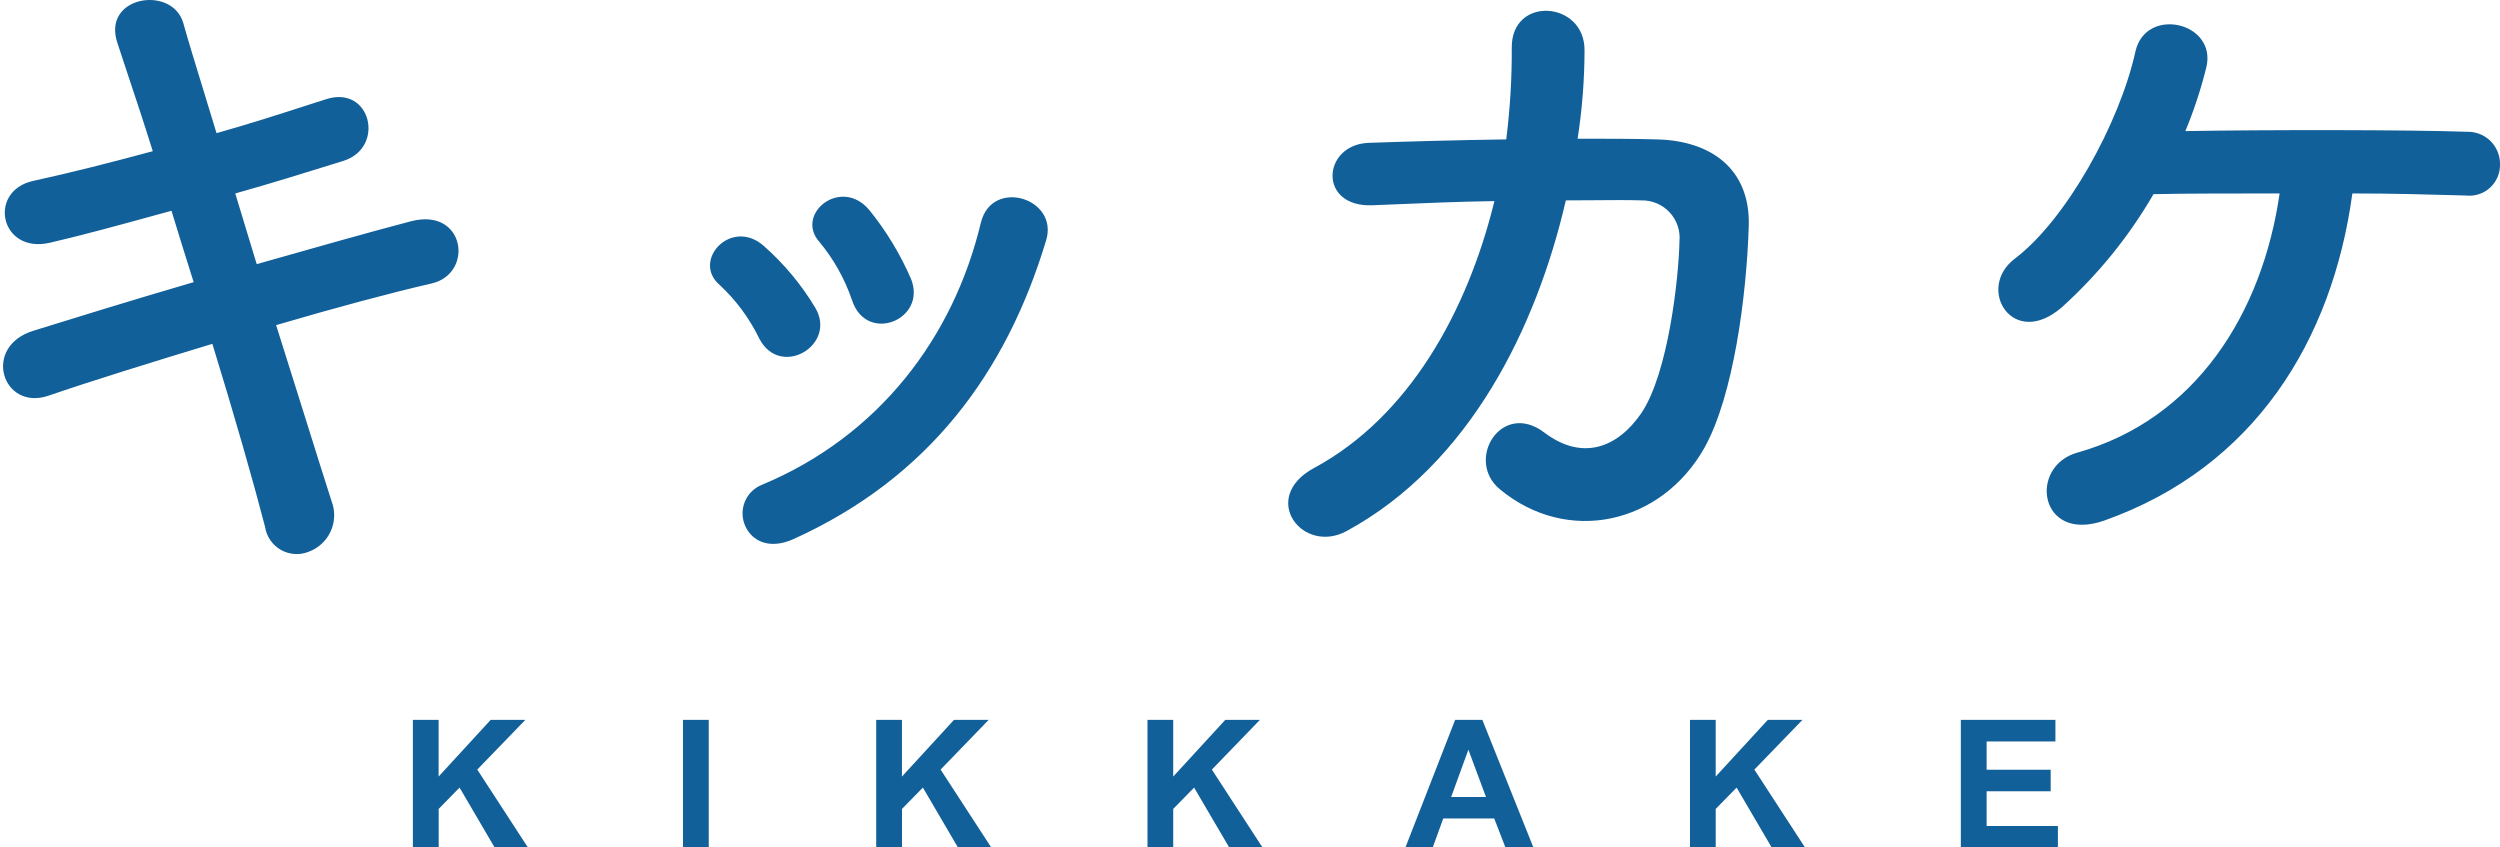 <svg width="118" height="40" viewBox="0 0 118 40" fill="none" xmlns="http://www.w3.org/2000/svg">
<path fill-rule="evenodd" clip-rule="evenodd" d="M15.792 7.723C14.408 8.154 12.796 8.656 11.104 9.131L12.117 12.467C14.767 11.715 17.416 10.963 19.412 10.44C21.963 9.785 22.388 12.925 20.36 13.383C18.496 13.809 15.814 14.528 13.033 15.346C13.511 16.855 13.969 18.315 14.384 19.641C14.878 21.219 15.312 22.606 15.65 23.654C15.738 23.882 15.78 24.125 15.773 24.368C15.766 24.612 15.711 24.852 15.61 25.074C15.51 25.296 15.366 25.496 15.188 25.663C15.009 25.829 14.8 25.958 14.571 26.042C14.359 26.128 14.13 26.164 13.903 26.148C13.675 26.133 13.453 26.066 13.255 25.953C13.057 25.839 12.887 25.683 12.758 25.494C12.629 25.306 12.544 25.09 12.51 24.865C11.987 22.837 11.071 19.631 10.024 16.229C7.113 17.112 4.267 17.995 2.272 18.682C0.113 19.402 -0.868 16.36 1.585 15.608C3.482 15.019 6.23 14.168 9.141 13.318C8.781 12.173 8.421 11.028 8.094 9.949C7.895 10.003 7.697 10.058 7.499 10.112C5.678 10.612 3.904 11.1 2.37 11.454C0.015 12.01 -0.607 9.033 1.552 8.542C3.351 8.15 5.281 7.659 7.211 7.136C6.775 5.74 6.353 4.475 6.004 3.429C5.83 2.905 5.674 2.436 5.543 2.033C4.79 -0.191 8.127 -0.715 8.65 1.084C8.87 1.875 9.208 2.976 9.604 4.267C9.798 4.899 10.005 5.576 10.22 6.285C11.711 5.867 13.139 5.407 14.438 4.988C14.763 4.883 15.08 4.781 15.389 4.683C17.515 3.996 18.201 6.972 16.206 7.594C16.071 7.636 15.932 7.679 15.792 7.723ZM41.033 9.916C41.831 10.902 42.491 11.991 42.996 13.154C43.781 15.084 40.902 16.262 40.215 14.168C39.875 13.166 39.354 12.235 38.678 11.421C37.5 10.112 39.692 8.313 41.033 9.916ZM49.374 11.355C47.51 17.538 43.879 22.542 37.435 25.453C36.323 25.944 35.505 25.552 35.178 24.832C35.095 24.65 35.051 24.454 35.048 24.254C35.045 24.055 35.083 23.857 35.159 23.672C35.236 23.488 35.35 23.322 35.494 23.184C35.638 23.046 35.809 22.939 35.996 22.869C41.458 20.58 44.991 15.967 46.299 10.505C46.823 8.379 49.996 9.36 49.374 11.355ZM36.061 11.617C37.013 12.457 37.829 13.439 38.482 14.528C39.528 16.295 36.813 17.897 35.832 15.967C35.371 15.02 34.739 14.166 33.968 13.449C32.627 12.304 34.524 10.243 36.061 11.617ZM62.033 22.084C66.514 19.664 69.262 14.692 70.537 9.491C68.88 9.517 67.243 9.586 65.816 9.646C65.468 9.66 65.133 9.674 64.813 9.687C62.197 9.818 62.393 6.841 64.584 6.743C66.449 6.678 68.738 6.612 71.094 6.58C71.275 5.148 71.363 3.705 71.355 2.262C71.323 -0.224 74.823 0.038 74.79 2.393C74.786 3.784 74.677 5.173 74.463 6.547C75.804 6.547 77.079 6.547 78.224 6.58C80.776 6.645 82.608 7.986 82.542 10.636C82.444 13.94 81.822 18.682 80.449 21.136C78.421 24.734 74.005 25.748 70.799 23.098C69.131 21.724 70.865 18.879 72.893 20.416C74.659 21.757 76.327 21.168 77.472 19.5C78.748 17.603 79.238 13.089 79.271 11.388C79.294 11.14 79.264 10.89 79.184 10.654C79.103 10.418 78.974 10.202 78.804 10.02C78.634 9.838 78.428 9.693 78.198 9.597C77.969 9.5 77.721 9.453 77.472 9.458C76.807 9.437 76.043 9.443 75.228 9.451C74.8 9.454 74.357 9.458 73.907 9.458C72.533 15.411 69.393 21.888 63.57 25.061C61.477 26.206 59.416 23.491 62.033 22.084ZM115.859 9.214C114.645 9.18 112.924 9.131 111.032 9.131C110.084 16.066 106.42 22.052 99.322 24.57C96.248 25.65 95.724 22.019 98.047 21.365C103.64 19.795 106.78 14.79 107.598 9.131C105.374 9.131 103.215 9.131 101.645 9.164C100.492 11.155 99.035 12.954 97.327 14.496C95.005 16.524 93.238 13.612 95.103 12.206C97.523 10.374 100.042 5.827 100.794 2.426C101.285 0.267 104.687 1.052 104.131 3.211C103.878 4.226 103.55 5.221 103.149 6.187C107.009 6.122 113.649 6.122 116.462 6.22C116.665 6.216 116.867 6.254 117.055 6.33C117.243 6.406 117.414 6.519 117.557 6.662C117.701 6.806 117.814 6.977 117.89 7.165C117.966 7.353 118.003 7.554 118 7.757C118.005 7.963 117.966 8.168 117.885 8.358C117.804 8.547 117.684 8.718 117.532 8.857C117.381 8.997 117.201 9.102 117.005 9.166C116.809 9.23 116.602 9.252 116.397 9.229C116.231 9.225 116.051 9.22 115.859 9.214ZM19.488 33.979V40H20.706V38.18L21.691 37.174L23.346 40H24.918L22.527 36.324L24.795 33.979H23.159L20.703 36.653V33.979H19.488ZM32.238 33.979V40H33.453V33.979H32.238ZM41.357 33.979V40H42.574V38.18L43.56 37.174L45.215 40H46.787L44.396 36.324L46.664 33.979H45.028L42.572 36.653V33.979H41.357ZM54.161 33.979V40H55.376V38.18L56.362 37.174L58.019 40H59.59L57.2 36.324L59.467 33.979H57.832L55.376 36.653V33.979H54.161ZM71.056 40H72.376L69.967 33.979H68.682L66.336 40H67.625L68.121 38.632H70.528L71.056 40ZM69.308 35.384L70.138 37.617H68.495L69.308 35.384ZM79.767 33.979V40H80.982V38.18L81.968 37.174L83.623 40H85.196L82.806 36.324L85.075 33.979H83.439L80.981 36.653V33.979H79.767ZM92.551 33.979V40H97.133V38.986H93.769V37.347H96.792V36.332H93.769V34.998H97.016V33.979H92.551Z" fill="#11609A"/>
</svg>
